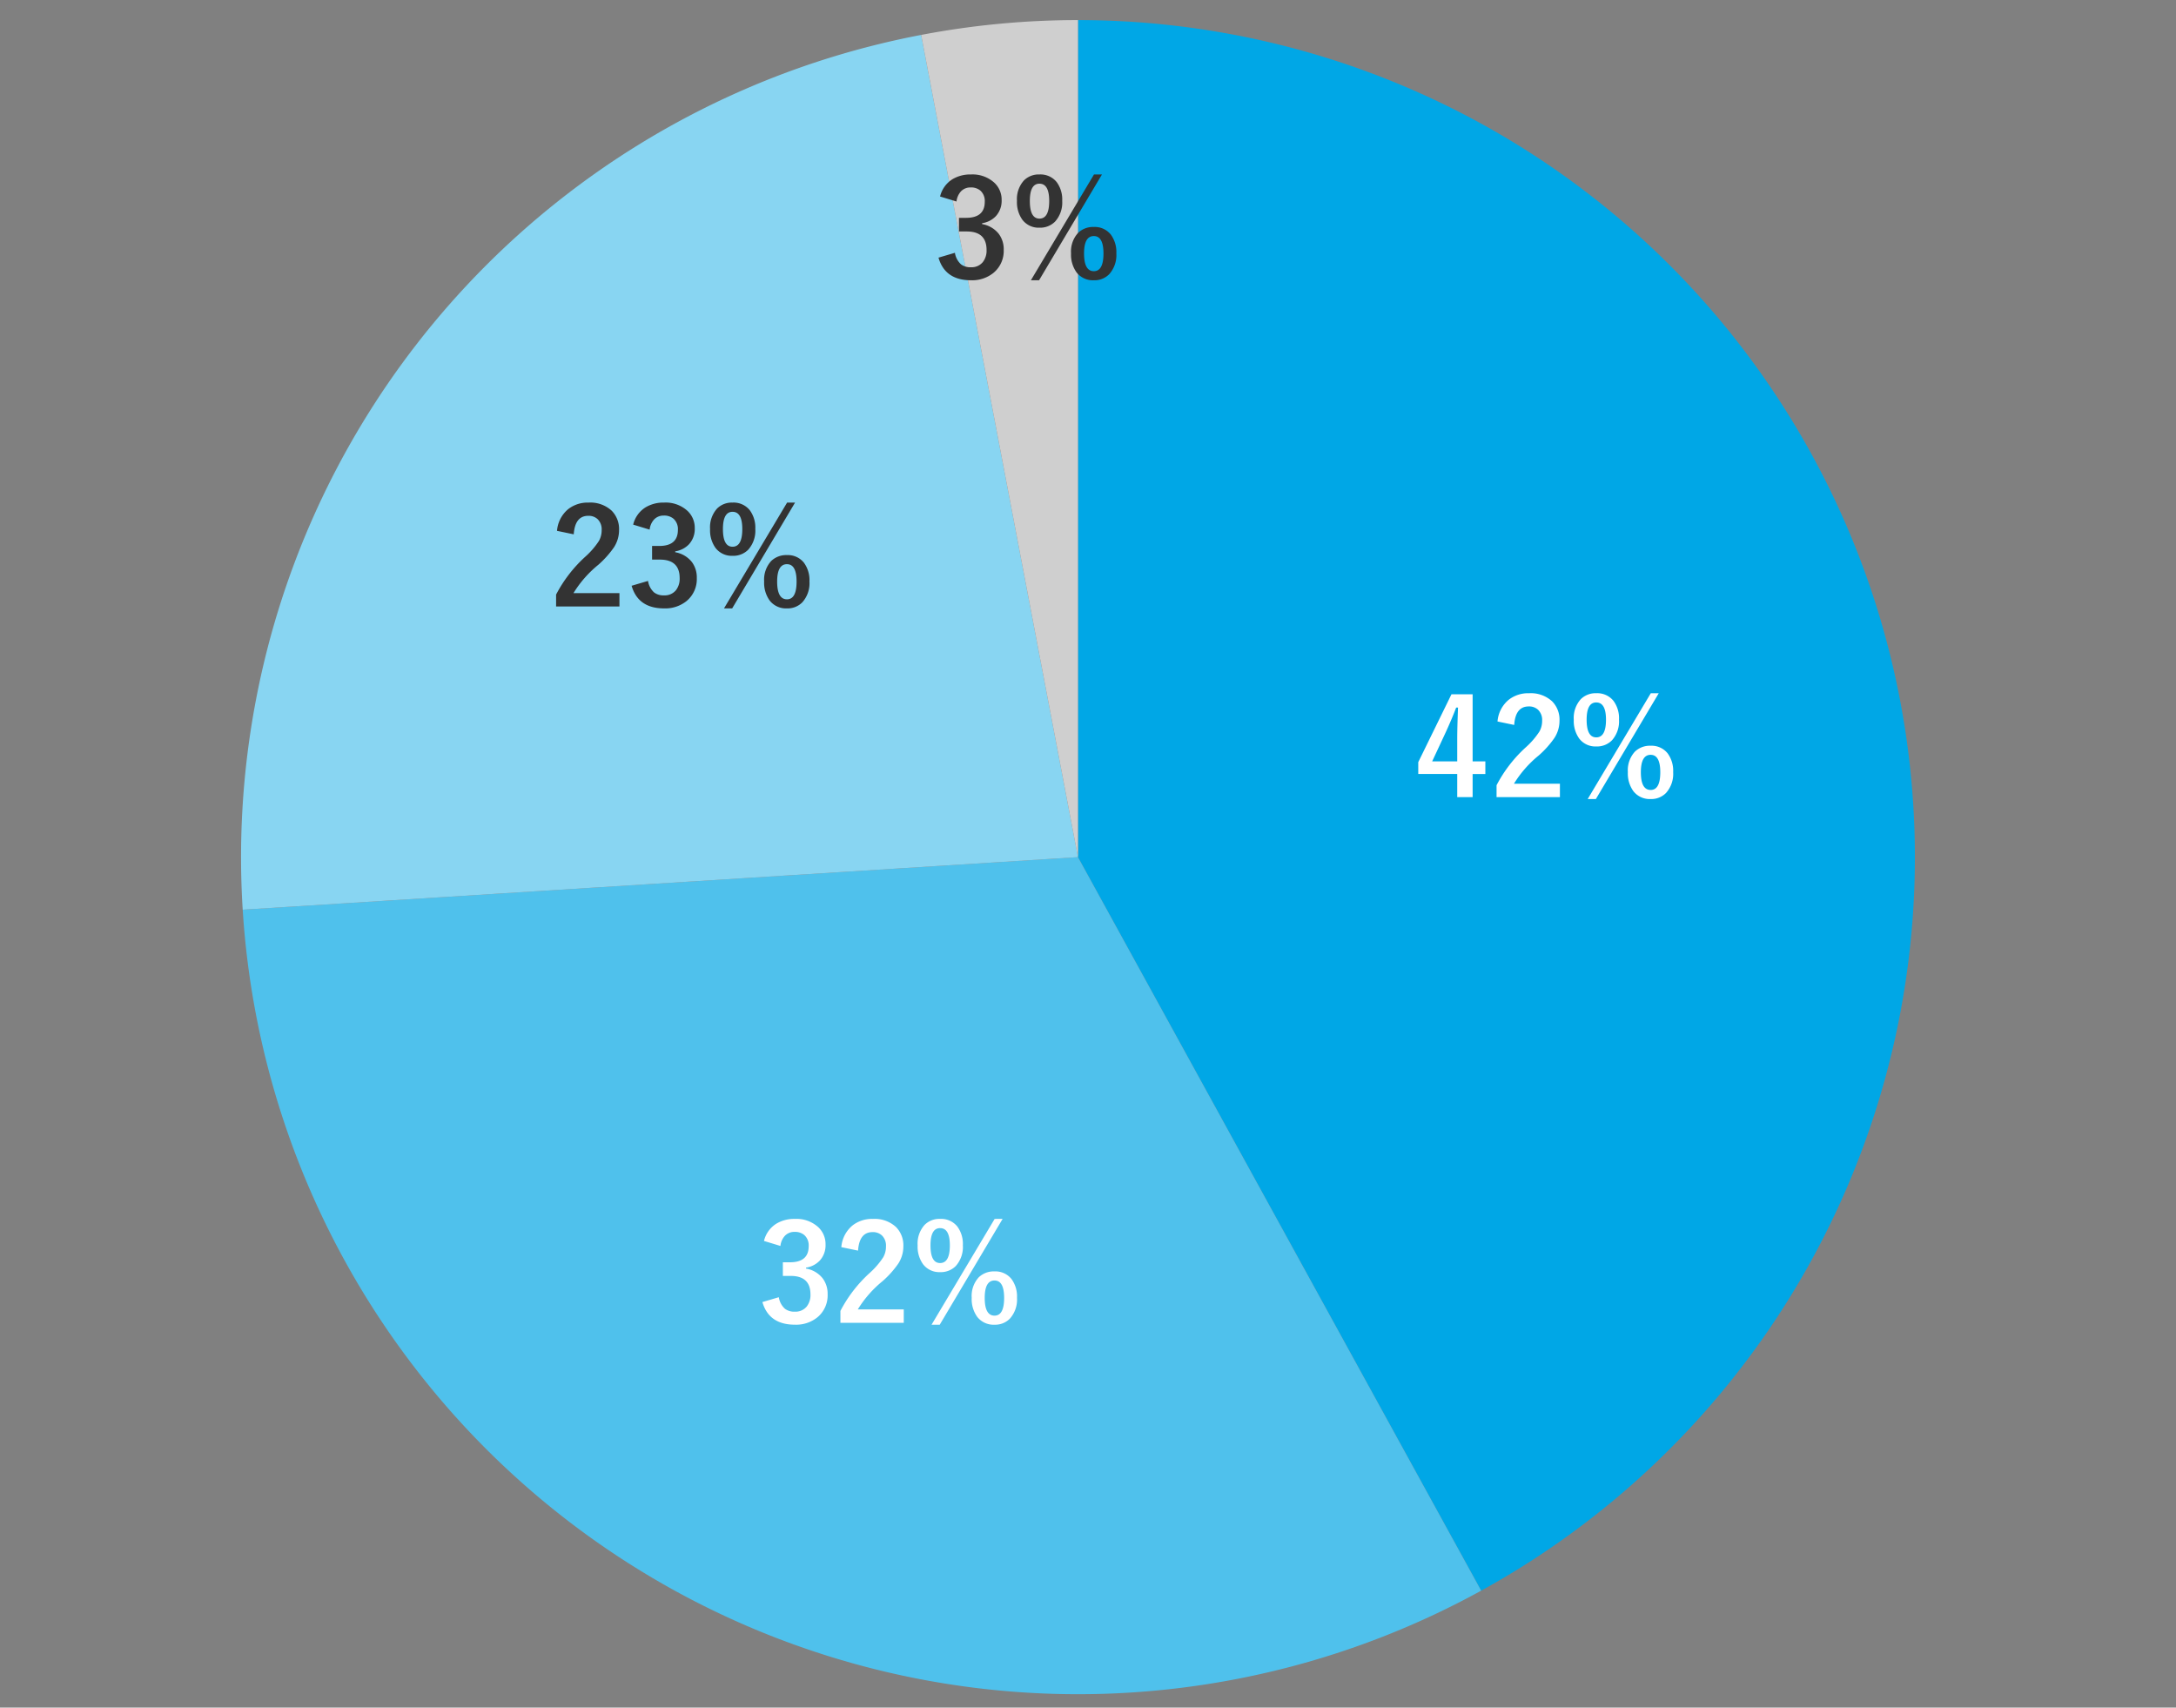 <svg xmlns="http://www.w3.org/2000/svg" xmlns:xlink="http://www.w3.org/1999/xlink" width="325" height="255" viewBox="0 0 325 255"><rect x="0" y="0" width="325" height="255" fill="#808080" stroke="none"/><defs><clipPath id="a"><rect width="325" height="255" transform="translate(200 7707)" fill="none" stroke="#707070" stroke-width="1"/></clipPath></defs><g transform="translate(-200 -7707)" clip-path="url(#a)"><g transform="translate(-2428.997 -9967)"><path d="M0-125A125,125,0,0,1,121.073-31.086,125,125,0,0,1,60.219,109.538L0,0Z" transform="translate(2790 17802)" fill="#00a7e6"/><path d="M60.219,109.538a125,125,0,0,1-120.438,0A125,125,0,0,1-124.753,7.849L0,0Z" transform="translate(2790 17802)" fill="#4fc1ec"/><path d="M-124.753,7.849A125,125,0,0,1-23.423-122.786L0,0Z" transform="translate(2790 17802)" fill="#88d5f2"/><path d="M-23.423-122.786A125,125,0,0,1,0-125V0Z" transform="translate(2790 17802)" fill="#cfcfcf"/><path d="M-11.064-15.322V-5.3h1.9v1.885h-1.9V.039h-2.3V-3.418h-5.82V-5.186l4.961-10.137Zm-2.3,10.02V-8.662q0-1.6.117-4.678h-.273q-.684,1.8-1.7,3.994L-17.109-5.3Zm6.016-5.957a4.677,4.677,0,0,1,1.709-3.271,4.717,4.717,0,0,1,3-.947A4.7,4.7,0,0,1,.811-14.268a3.881,3.881,0,0,1,1.1,2.9A4.712,4.712,0,0,1,1.152-8.8,14.453,14.453,0,0,1-1.172-6.2,16.652,16.652,0,0,0-4.893-1.963H1.973v2H-7.49V-1.738A20.342,20.342,0,0,1-3.125-7.4,11.821,11.821,0,0,0-1.084-9.766a3.253,3.253,0,0,0,.4-1.621A2.106,2.106,0,0,0-1.3-13.018a1.96,1.96,0,0,0-1.387-.488q-1.982,0-2.168,2.764ZM7.4-15.479a3.1,3.1,0,0,1,2.568,1.133,4.356,4.356,0,0,1,.83,2.8A4.248,4.248,0,0,1,9.736-8.437,3.139,3.139,0,0,1,7.4-7.529,3.046,3.046,0,0,1,4.854-8.711a4.5,4.5,0,0,1-.811-2.812A4.168,4.168,0,0,1,5.1-14.6,3.116,3.116,0,0,1,7.4-15.479Zm0,1.377q-1.436,0-1.436,2.578,0,2.637,1.436,2.637,1.455,0,1.455-2.637Q8.857-14.1,7.4-14.1Zm9.336-1.377L7.344.322H6.123l9.424-15.8ZM15.527-7.637a3.06,3.06,0,0,1,2.539,1.143,4.375,4.375,0,0,1,.82,2.793A4.263,4.263,0,0,1,17.822-.586a3.07,3.07,0,0,1-2.295.908A3.088,3.088,0,0,1,12.939-.859a4.535,4.535,0,0,1-.82-2.842,4.119,4.119,0,0,1,1.055-3.057A3.222,3.222,0,0,1,15.527-7.637Zm0,1.357q-1.465,0-1.465,2.6,0,2.646,1.465,2.646,1.436,0,1.436-2.646Q16.963-6.279,15.527-6.279Z" transform="translate(2860.008 17793)" fill="#fff"/><path d="M-18.906-12.187a4.189,4.189,0,0,1,1.816-2.559,5.15,5.15,0,0,1,2.8-.732,4.819,4.819,0,0,1,3.486,1.23,3.458,3.458,0,0,1,1.094,2.607,3.381,3.381,0,0,1-.869,2.393A3.569,3.569,0,0,1-12.627-8.2v.137A4.032,4.032,0,0,1-10.137-6.6,3.832,3.832,0,0,1-9.4-4.219,4.241,4.241,0,0,1-10.928-.781a5.056,5.056,0,0,1-3.359,1.1q-3.877,0-4.854-3.379l2.451-.723a2.918,2.918,0,0,0,.908,1.719,2.287,2.287,0,0,0,1.475.439,2.167,2.167,0,0,0,1.787-.771A2.773,2.773,0,0,0-11.963-4.2q0-2.764-2.959-2.764h-1.162V-9h1.055q2.8,0,2.8-2.4a2.074,2.074,0,0,0-.645-1.66,2.131,2.131,0,0,0-1.455-.479,1.935,1.935,0,0,0-1.455.586,2.649,2.649,0,0,0-.664,1.514Zm11.553.928a4.677,4.677,0,0,1,1.709-3.271,4.717,4.717,0,0,1,3-.947A4.7,4.7,0,0,1,.811-14.268a3.881,3.881,0,0,1,1.1,2.9A4.712,4.712,0,0,1,1.152-8.8,14.453,14.453,0,0,1-1.172-6.2,16.652,16.652,0,0,0-4.893-1.963H1.973v2H-7.49V-1.738A20.342,20.342,0,0,1-3.125-7.4,11.821,11.821,0,0,0-1.084-9.766a3.253,3.253,0,0,0,.4-1.621A2.106,2.106,0,0,0-1.3-13.018a1.96,1.96,0,0,0-1.387-.488q-1.982,0-2.168,2.764ZM7.4-15.479a3.1,3.1,0,0,1,2.568,1.133,4.356,4.356,0,0,1,.83,2.8A4.248,4.248,0,0,1,9.736-8.437,3.139,3.139,0,0,1,7.4-7.529,3.046,3.046,0,0,1,4.854-8.711a4.5,4.5,0,0,1-.811-2.812A4.168,4.168,0,0,1,5.1-14.6,3.116,3.116,0,0,1,7.4-15.479Zm0,1.377q-1.436,0-1.436,2.578,0,2.637,1.436,2.637,1.455,0,1.455-2.637Q8.857-14.1,7.4-14.1Zm9.336-1.377L7.344.322H6.123l9.424-15.8ZM15.527-7.637a3.06,3.06,0,0,1,2.539,1.143,4.375,4.375,0,0,1,.82,2.793A4.263,4.263,0,0,1,17.822-.586a3.07,3.07,0,0,1-2.295.908A3.088,3.088,0,0,1,12.939-.859a4.535,4.535,0,0,1-.82-2.842,4.119,4.119,0,0,1,1.055-3.057A3.222,3.222,0,0,1,15.527-7.637Zm0,1.357q-1.465,0-1.465,2.6,0,2.646,1.465,2.646,1.436,0,1.436-2.646Q16.963-6.279,15.527-6.279Z" transform="translate(2762.008 17871.5)" fill="#fff"/><path d="M-18.818-11.26a4.677,4.677,0,0,1,1.709-3.271,4.717,4.717,0,0,1,3-.947,4.7,4.7,0,0,1,3.457,1.211,3.881,3.881,0,0,1,1.1,2.9A4.712,4.712,0,0,1-10.312-8.8a14.453,14.453,0,0,1-2.324,2.6,16.652,16.652,0,0,0-3.721,4.238h6.865v2h-9.463V-1.738A20.342,20.342,0,0,1-14.59-7.4a11.821,11.821,0,0,0,2.041-2.363,3.253,3.253,0,0,0,.4-1.621,2.106,2.106,0,0,0-.615-1.631,1.96,1.96,0,0,0-1.387-.488q-1.982,0-2.168,2.764Zm11.377-.928a4.189,4.189,0,0,1,1.816-2.559,5.15,5.15,0,0,1,2.8-.732,4.819,4.819,0,0,1,3.486,1.23,3.458,3.458,0,0,1,1.094,2.607A3.381,3.381,0,0,1,.889-9.248,3.569,3.569,0,0,1-1.162-8.2v.137A4.032,4.032,0,0,1,1.328-6.6a3.832,3.832,0,0,1,.732,2.383A4.241,4.241,0,0,1,.537-.781,5.056,5.056,0,0,1-2.822.322Q-6.7.322-7.676-3.057l2.451-.723a2.918,2.918,0,0,0,.908,1.719,2.287,2.287,0,0,0,1.475.439,2.167,2.167,0,0,0,1.787-.771A2.773,2.773,0,0,0-.5-4.2q0-2.764-2.959-2.764H-4.619V-9h1.055q2.8,0,2.8-2.4a2.074,2.074,0,0,0-.645-1.66,2.131,2.131,0,0,0-1.455-.479,1.935,1.935,0,0,0-1.455.586,2.649,2.649,0,0,0-.664,1.514ZM7.4-15.479a3.1,3.1,0,0,1,2.568,1.133,4.356,4.356,0,0,1,.83,2.8A4.248,4.248,0,0,1,9.736-8.437,3.139,3.139,0,0,1,7.4-7.529,3.046,3.046,0,0,1,4.854-8.711a4.5,4.5,0,0,1-.811-2.812A4.168,4.168,0,0,1,5.1-14.6,3.116,3.116,0,0,1,7.4-15.479Zm0,1.377q-1.436,0-1.436,2.578,0,2.637,1.436,2.637,1.455,0,1.455-2.637Q8.857-14.1,7.4-14.1Zm9.336-1.377L7.344.322H6.123l9.424-15.8ZM15.527-7.637a3.06,3.06,0,0,1,2.539,1.143,4.375,4.375,0,0,1,.82,2.793A4.263,4.263,0,0,1,17.822-.586a3.07,3.07,0,0,1-2.295.908A3.088,3.088,0,0,1,12.939-.859a4.535,4.535,0,0,1-.82-2.842,4.119,4.119,0,0,1,1.055-3.057A3.222,3.222,0,0,1,15.527-7.637Zm0,1.357q-1.465,0-1.465,2.6,0,2.646,1.465,2.646,1.436,0,1.436-2.646Q16.963-6.279,15.527-6.279Z" transform="translate(2731.008 17764.531)" fill="#333"/><path d="M-13.174-12.187a4.189,4.189,0,0,1,1.816-2.559,5.15,5.15,0,0,1,2.8-.732,4.819,4.819,0,0,1,3.486,1.23,3.458,3.458,0,0,1,1.094,2.607,3.381,3.381,0,0,1-.869,2.393A3.569,3.569,0,0,1-6.895-8.2v.137A4.032,4.032,0,0,1-4.4-6.6a3.832,3.832,0,0,1,.732,2.383A4.241,4.241,0,0,1-5.2-.781,5.056,5.056,0,0,1-8.555.322q-3.877,0-4.854-3.379l2.451-.723a2.918,2.918,0,0,0,.908,1.719,2.287,2.287,0,0,0,1.475.439,2.167,2.167,0,0,0,1.787-.771A2.773,2.773,0,0,0-6.23-4.2q0-2.764-2.959-2.764h-1.162V-9H-9.3q2.8,0,2.8-2.4a2.074,2.074,0,0,0-.645-1.66,2.131,2.131,0,0,0-1.455-.479,1.935,1.935,0,0,0-1.455.586,2.649,2.649,0,0,0-.664,1.514ZM1.67-15.479a3.1,3.1,0,0,1,2.568,1.133,4.356,4.356,0,0,1,.83,2.8A4.248,4.248,0,0,1,4-8.437a3.139,3.139,0,0,1-2.334.908A3.046,3.046,0,0,1-.879-8.711a4.5,4.5,0,0,1-.811-2.812A4.168,4.168,0,0,1-.635-14.6,3.116,3.116,0,0,1,1.67-15.479Zm0,1.377Q.234-14.1.234-11.523q0,2.637,1.436,2.637,1.455,0,1.455-2.637Q3.125-14.1,1.67-14.1Zm9.336-1.377L1.611.322H.391l9.424-15.8ZM9.795-7.637a3.06,3.06,0,0,1,2.539,1.143,4.375,4.375,0,0,1,.82,2.793A4.263,4.263,0,0,1,12.09-.586,3.07,3.07,0,0,1,9.795.322,3.088,3.088,0,0,1,7.207-.859,4.535,4.535,0,0,1,6.387-3.7,4.119,4.119,0,0,1,7.441-6.758,3.222,3.222,0,0,1,9.795-7.637Zm0,1.357q-1.465,0-1.465,2.6,0,2.646,1.465,2.646,1.436,0,1.436-2.646Q11.23-6.279,9.795-6.279Z" transform="translate(2782.577 17715.531)" fill="#333"/></g></g></svg>